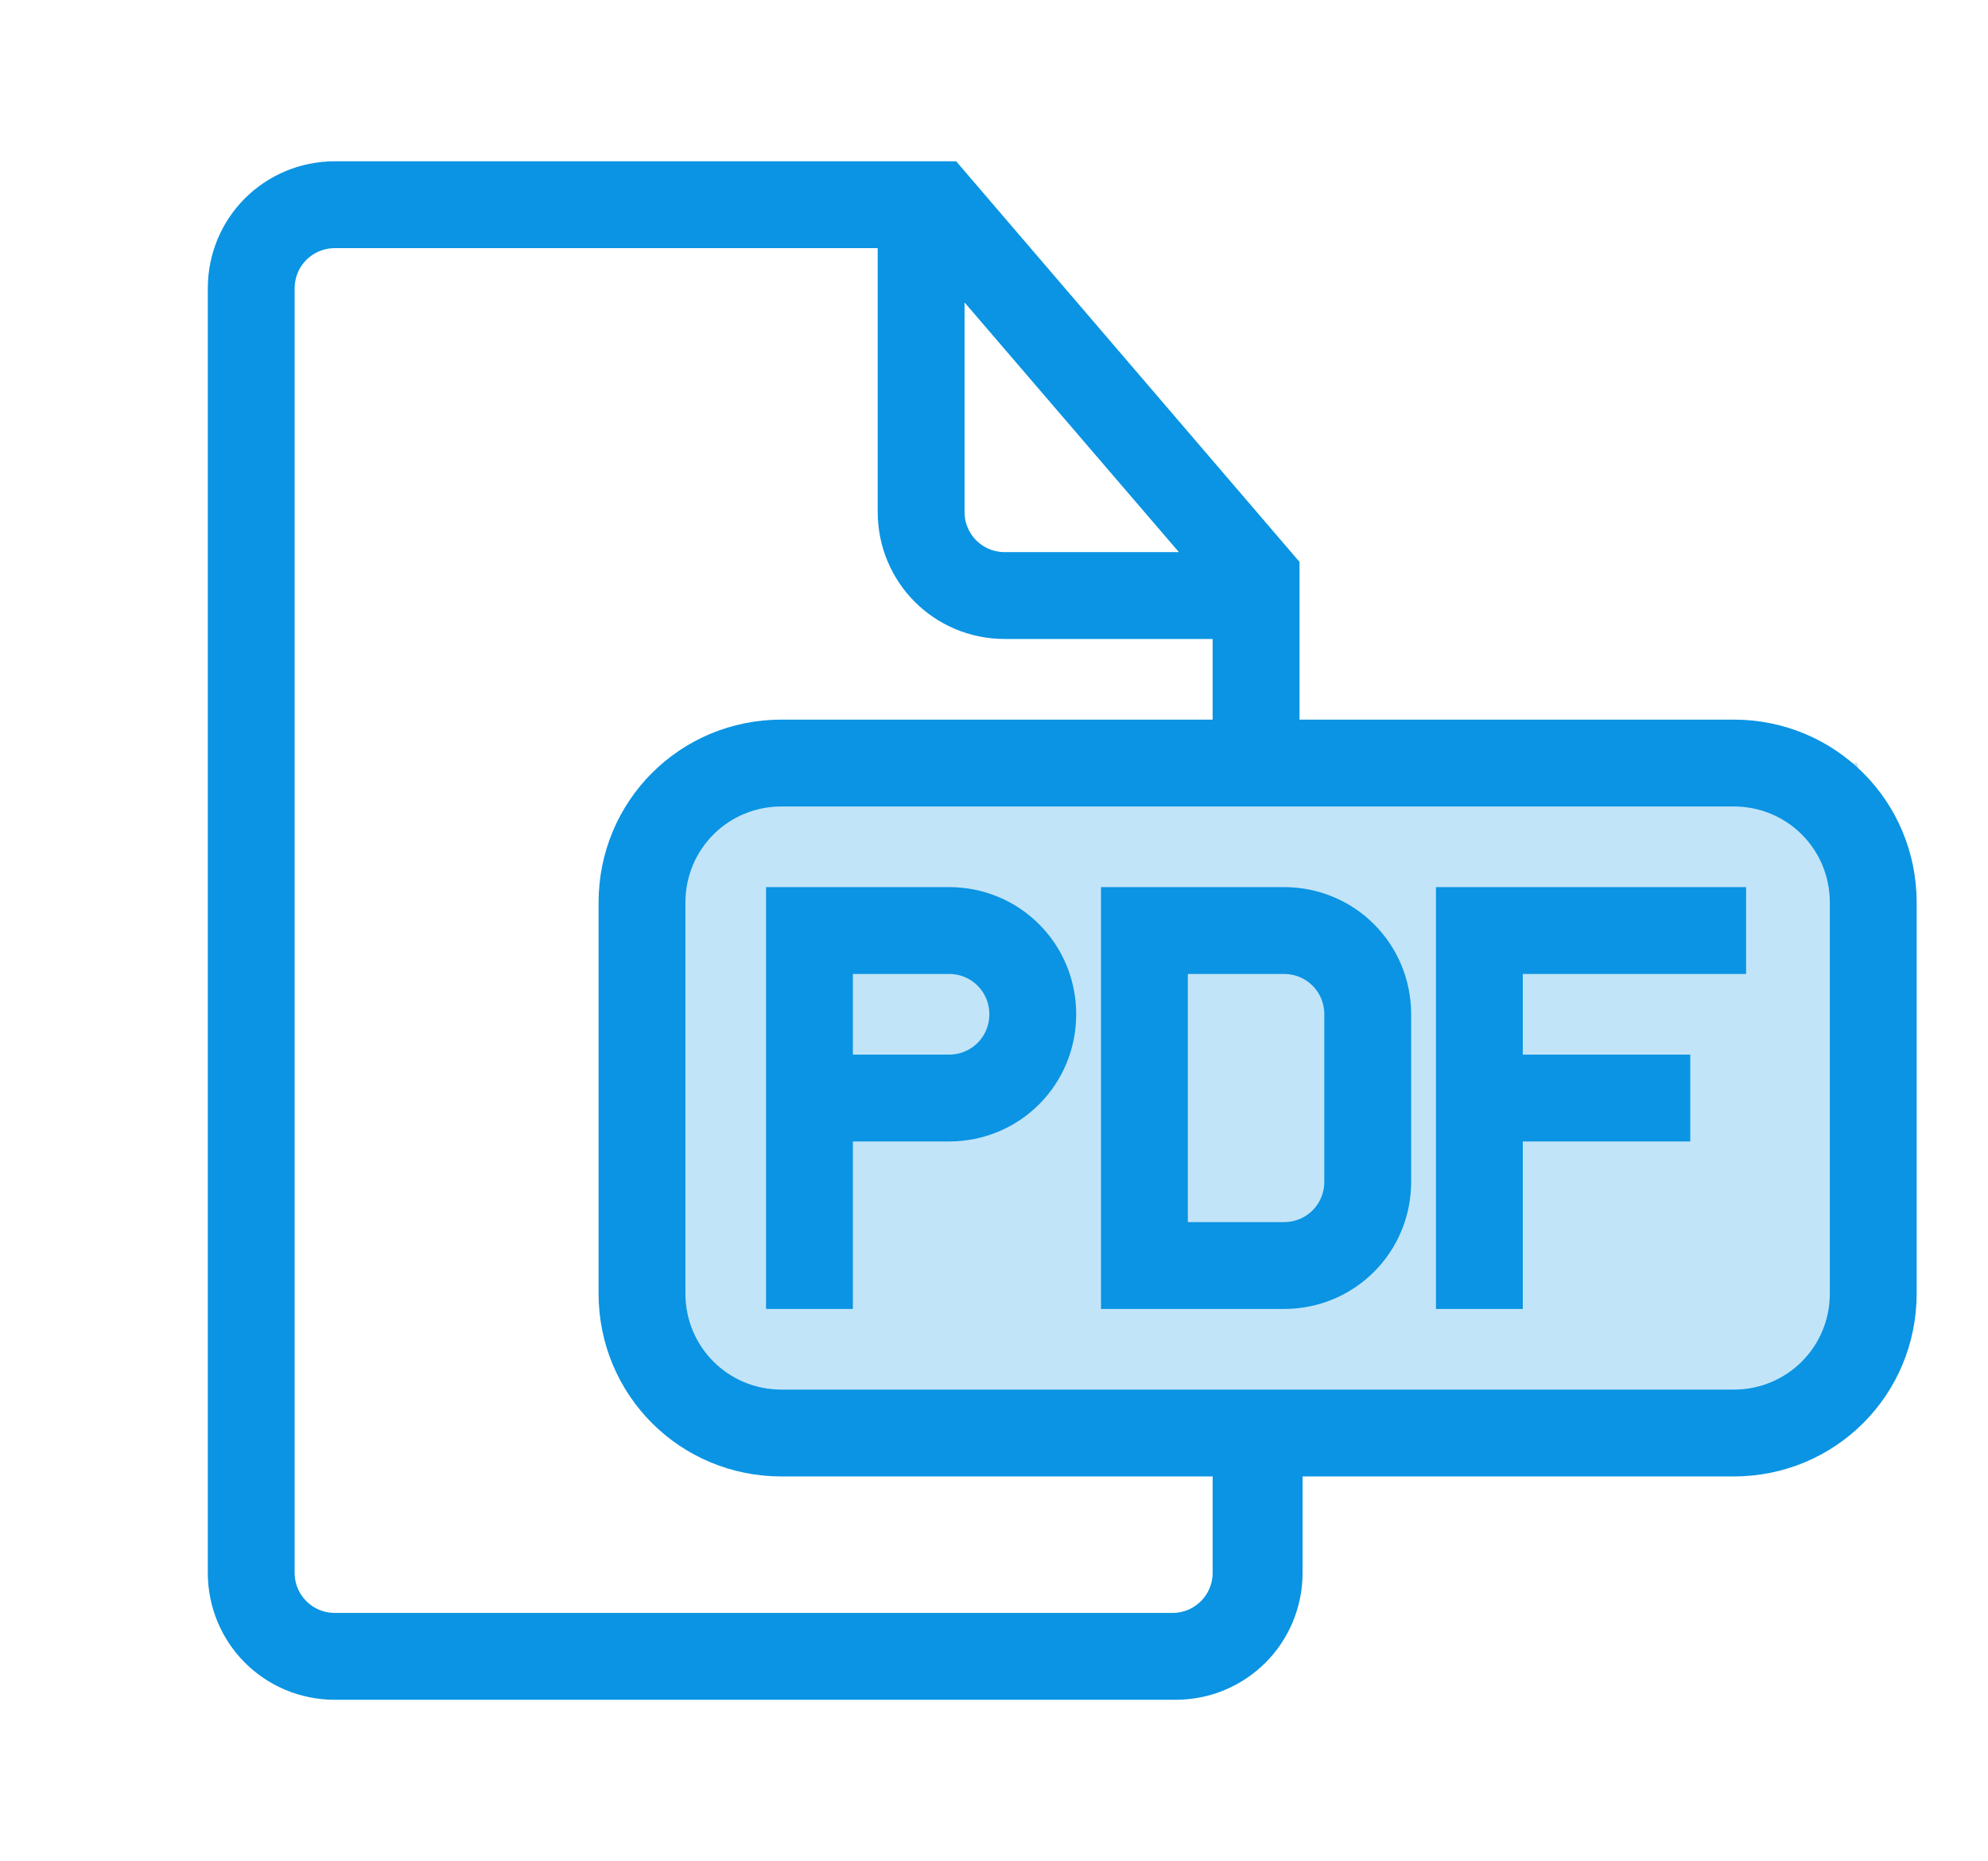 <?xml version="1.0" encoding="utf-8"?>
<!-- Generator: Adobe Illustrator 23.0.1, SVG Export Plug-In . SVG Version: 6.00 Build 0)  -->
<svg version="1.1" id="Layer_1" xmlns="http://www.w3.org/2000/svg" xmlns:xlink="http://www.w3.org/1999/xlink" x="0px" y="0px"
	 viewBox="0 0 64.1 60" style="enable-background:new 0 0 64.1 60;" xml:space="preserve">
<style type="text/css">
	.st0{fill:#C2E4F8;}
	.st1{fill-rule:evenodd;clip-rule:evenodd;fill:#0A94E3;stroke:#0A94E3;stroke-miterlimit:10;}
</style>
<rect x="21.6" y="24.6" class="st0" width="38.3" height="20.7"/>
<path id="document-file-pdf_1_" class="st1" d="M41.4,23.7v-5.4l0,0L30.6,5.7H10.8c-2,0-3.6,1.6-3.6,3.6v41.4c0,2,1.6,3.6,3.6,3.6
	h27.1c2,0,3.6-1.6,3.6-3.6v-3.6h14.4c3,0,5.4-2.4,5.4-5.4V29.1c0-3-2.4-5.4-5.4-5.4H41.4L41.4,23.7L41.4,23.7z M39.6,47.1v3.6
	c0,1-0.8,1.8-1.8,1.8h-27c-1,0-1.8-0.8-1.8-1.8V9.3c0-1,0.8-1.8,1.8-1.8h18v9c0,2,1.6,3.6,3.6,3.6h7.2v3.6H25.2
	c-3,0-5.4,2.4-5.4,5.4v12.6c0,3,2.4,5.4,5.4,5.4H39.6L39.6,47.1L39.6,47.1z M30.6,8.4v8.1c0,1,0.8,1.8,1.8,1.8h6.7L30.6,8.4
	L30.6,8.4z M25.2,25.5c-2,0-3.6,1.6-3.6,3.6v12.6c0,2,1.6,3.6,3.6,3.6h30.7c2,0,3.6-1.6,3.6-3.6V29.1c0-2-1.6-3.6-3.6-3.6H25.2
	L25.2,25.5z M27,30.9v3.6h3.6c1,0,1.8-0.8,1.8-1.8c0-1-0.8-1.8-1.8-1.8H27L27,30.9z M48.6,34.5v-3.6h7.2v-1.8h-9v12.6h1.8v-5.4H54
	v-1.8H48.6L48.6,34.5z M25.2,32.7v9H27v-5.4h3.6c2,0,3.6-1.6,3.6-3.6c0-2-1.6-3.6-3.6-3.6h-5.4V32.7L25.2,32.7z M36,29.1v12.6h5.4
	c2,0,3.6-1.6,3.6-3.6v-5.4c0-2-1.6-3.6-3.6-3.6H36L36,29.1z M37.8,30.9v9h3.6c1,0,1.8-0.8,1.8-1.8v-5.4c0-1-0.8-1.8-1.8-1.8H37.8
	L37.8,30.9z"/>
</svg>

